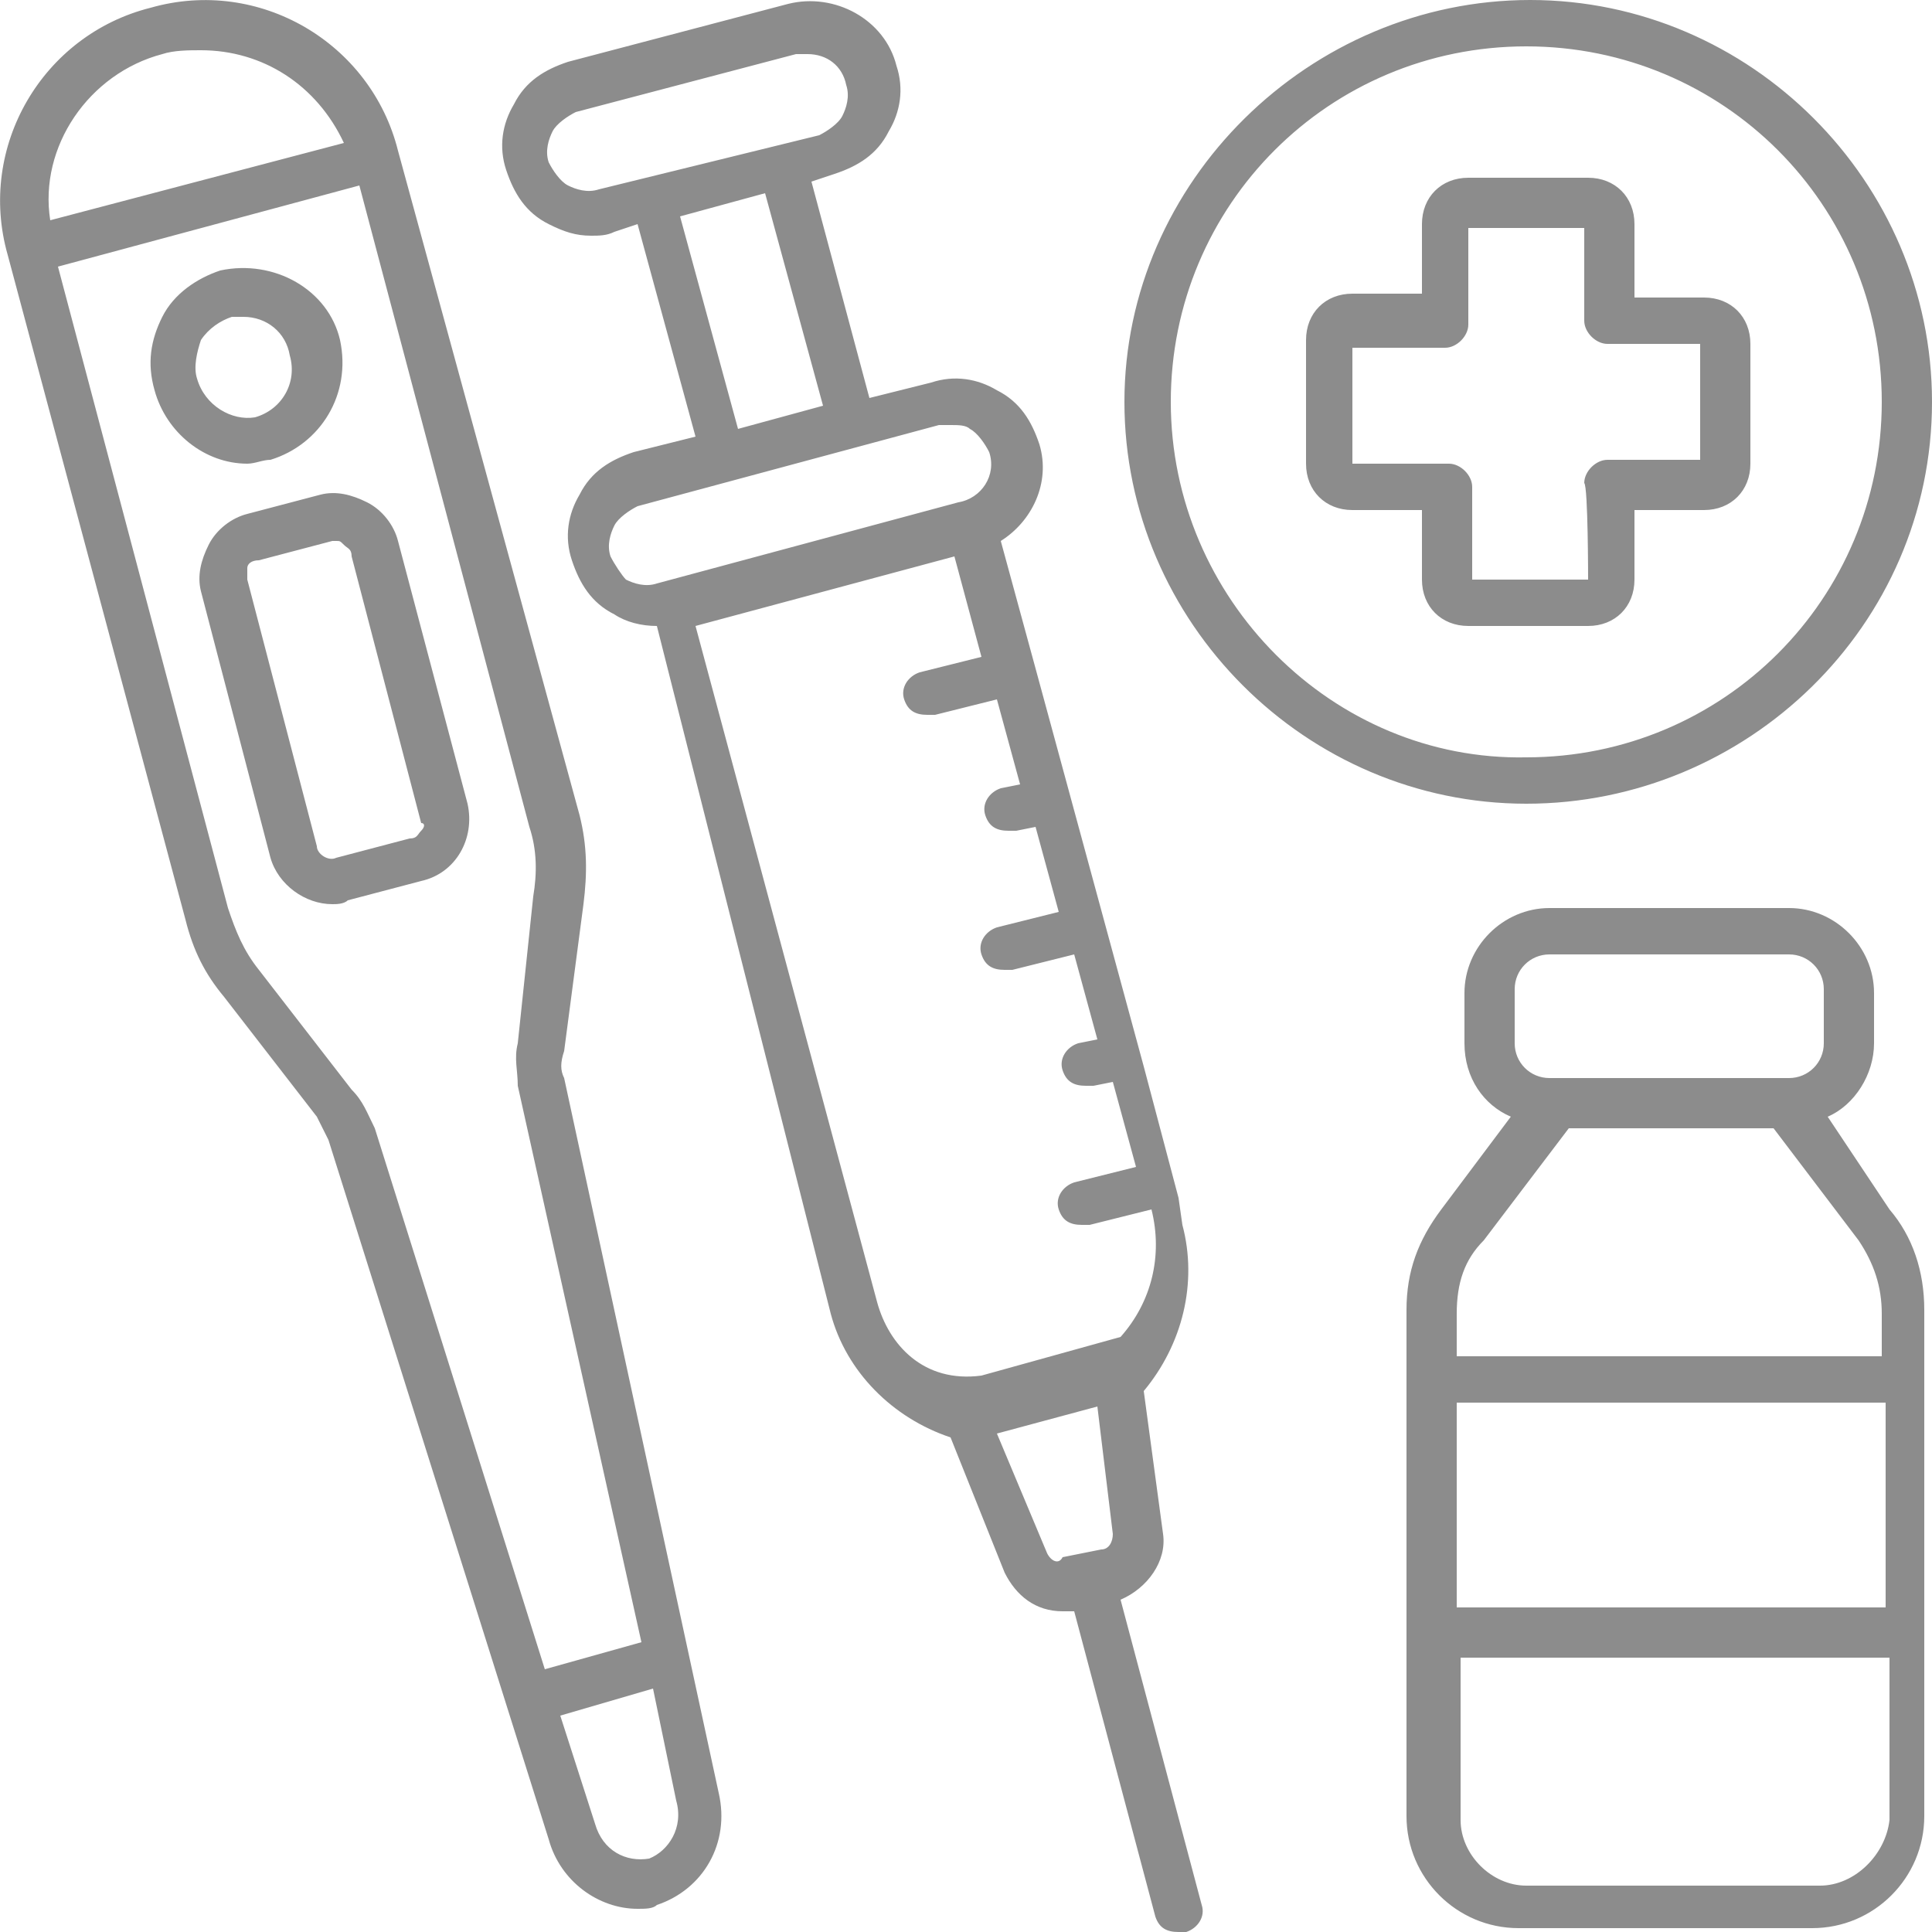 <?xml version="1.0" encoding="utf-8"?>
<!-- Generator: Adobe Illustrator 24.0.1, SVG Export Plug-In . SVG Version: 6.00 Build 0)  -->
<svg version="1.1" id="Layer_1" xmlns="http://www.w3.org/2000/svg" xmlns:xlink="http://www.w3.org/1999/xlink" x="0px" y="0px"
	 viewBox="0 0 50 50" style="enable-background:new 0 0 50 50;" xml:space="preserve">
<style type="text/css">
	.st0{fill:#8C8C8C;}
</style>
<path class="st0" d="M47.3,28.9c0.7-0.3,1.2-1.1,1.2-1.9v-1.3c0-1.2-1-2.2-2.2-2.2h-6.2c-1.2,0-2.2,1-2.2,2.2V27
	c0,0.9,0.5,1.6,1.2,1.9l-1.8,2.4c-0.6,0.8-0.9,1.6-0.9,2.6v13.1c0,1.6,1.3,2.9,2.9,2.9h7.6c1.6,0,2.9-1.3,2.9-2.9V33.9
	c0-1-0.3-1.9-0.9-2.6L47.3,28.9z M39.2,25.6c0-0.5,0.4-0.9,0.9-0.9h6.2c0.5,0,0.9,0.4,0.9,0.9V27c0,0.5-0.4,0.9-0.9,0.9h-6.2
	c-0.5,0-0.9-0.4-0.9-0.9V25.6z M38.4,32.1l2.2-2.9h5.3l2.2,2.9c0.4,0.6,0.6,1.2,0.6,1.9v1.1H37.7v-1.1
	C37.7,33.2,37.9,32.6,38.4,32.1z M48.8,36.3v5.3H37.7v-5.3H48.8z M47.1,48.8h-7.6c-0.9,0-1.7-0.8-1.7-1.7v-4.2h11.1v4.2
	C48.8,48,48,48.8,47.1,48.8z M29,41.4c0.7-0.3,1.2-1,1.1-1.7l-0.5-3.7c1-1.2,1.4-2.8,1-4.3L30.5,31l0,0l0,0l-0.9-3.4l0,0l0,0
	l-2.8-10.3l0,0l0,0l-0.9-3.3c0.8-0.5,1.3-1.5,1-2.5c-0.2-0.6-0.5-1.1-1.1-1.4c-0.5-0.3-1.1-0.4-1.7-0.2l-1.6,0.4L21,4.7l0.6-0.2
	c0.6-0.2,1.1-0.5,1.4-1.1c0.3-0.5,0.4-1.1,0.2-1.7c-0.3-1.2-1.6-1.9-2.8-1.6l-5.7,1.5c-0.6,0.2-1.1,0.5-1.4,1.1
	c-0.3,0.5-0.4,1.1-0.2,1.7c0.2,0.6,0.5,1.1,1.1,1.4c0.4,0.2,0.7,0.3,1.1,0.3c0.2,0,0.4,0,0.6-0.1l0.6-0.2l1.5,5.5l-1.6,0.4
	c-0.6,0.2-1.1,0.5-1.4,1.1c-0.3,0.5-0.4,1.1-0.2,1.7c0.2,0.6,0.5,1.1,1.1,1.4c0.3,0.2,0.7,0.3,1.1,0.3L21.5,34
	c0.4,1.5,1.6,2.7,3.1,3.2l1.4,3.5c0.3,0.6,0.8,1,1.5,1c0.1,0,0.2,0,0.3,0l2.1,7.9c0.1,0.3,0.3,0.4,0.6,0.4c0,0,0.1,0,0.2,0
	c0.3-0.1,0.5-0.4,0.4-0.7L29,41.4z M15.5,4.9c-0.3,0.1-0.6,0-0.8-0.1c-0.2-0.1-0.4-0.4-0.5-0.6c-0.1-0.3,0-0.6,0.1-0.8
	s0.4-0.4,0.6-0.5l5.7-1.5c0.1,0,0.2,0,0.3,0c0.5,0,0.9,0.3,1,0.8c0.1,0.3,0,0.6-0.1,0.8c-0.1,0.2-0.4,0.4-0.6,0.5L15.5,4.9z
	 M17.6,5.6L19.8,5l1.5,5.5l-2.2,0.6L17.6,5.6z M15.8,14.4c-0.1-0.3,0-0.6,0.1-0.8c0.1-0.2,0.4-0.4,0.6-0.5l7.8-2.1
	c0.1,0,0.2,0,0.3,0c0.2,0,0.4,0,0.5,0.1c0.2,0.1,0.4,0.4,0.5,0.6c0.2,0.6-0.2,1.2-0.8,1.3l-7.8,2.1c-0.3,0.1-0.6,0-0.8-0.1
	C16.1,14.9,15.9,14.6,15.8,14.4z M22.7,33.7L18,16.2l6.7-1.8l0.7,2.6l-1.6,0.4c-0.3,0.1-0.5,0.4-0.4,0.7c0.1,0.3,0.3,0.4,0.6,0.4
	c0,0,0.1,0,0.2,0l1.6-0.4l0.6,2.2l-0.5,0.1c-0.3,0.1-0.5,0.4-0.4,0.7c0.1,0.3,0.3,0.4,0.6,0.4c0,0,0.1,0,0.2,0l0.5-0.1l0.6,2.2
	l-1.6,0.4c-0.3,0.1-0.5,0.4-0.4,0.7c0.1,0.3,0.3,0.4,0.6,0.4c0,0,0.1,0,0.2,0l1.6-0.4l0.6,2.2l-0.5,0.1c-0.3,0.1-0.5,0.4-0.4,0.7
	c0.1,0.3,0.3,0.4,0.6,0.4c0,0,0.1,0,0.2,0l0.5-0.1l0.6,2.2l-1.6,0.4c-0.3,0.1-0.5,0.4-0.4,0.7c0.1,0.3,0.3,0.4,0.6,0.4
	c0,0,0.1,0,0.2,0l1.6-0.4v0c0.3,1.2,0,2.4-0.8,3.3l-3.6,1C23.9,35.8,23,34.8,22.7,33.7z M27.1,40.2l-1.3-3.1l2.6-0.7l0.4,3.3
	c0,0.2-0.1,0.4-0.3,0.4l-0.5,0.1l0,0l0,0l-0.5,0.1C27.4,40.5,27.2,40.4,27.1,40.2z M14.6,27.9c-0.1-0.2-0.1-0.4,0-0.7l0.5-3.8
	c0.1-0.8,0.1-1.5-0.1-2.3L10.3,3.9C9.6,1.1,6.7-0.6,3.9,0.2C1.1,0.9-0.6,3.8,0.2,6.6l4.6,17.2c0.2,0.8,0.5,1.4,1,2l2.4,3.1
	c0.1,0.2,0.2,0.4,0.3,0.6l5.7,18.1c0.3,1.1,1.3,1.8,2.3,1.8c0.2,0,0.4,0,0.5-0.1c0,0,0,0,0,0c1.2-0.4,1.9-1.6,1.6-2.9L14.6,27.9z
	 M4.2,1.4c0.3-0.1,0.7-0.1,1-0.1c1.6,0,3,0.9,3.7,2.4L1.3,5.7C1,3.8,2.3,1.9,4.2,1.4z M9.1,28.2l-2.4-3.1c-0.4-0.5-0.6-1-0.8-1.6
	L1.5,6.9l7.8-2.1l4.4,16.6c0.2,0.6,0.2,1.2,0.1,1.8L13.4,27c-0.1,0.4,0,0.7,0,1.1l3.2,14.4l-2.5,0.7L9.7,29.2
	C9.5,28.8,9.4,28.5,9.1,28.2z M16.8,48.1c-0.6,0.1-1.2-0.2-1.4-0.9l-0.9-2.8l2.4-0.7l0.6,2.9C17.7,47.3,17.3,47.9,16.8,48.1z
	 M10.3,14c-0.1-0.4-0.4-0.8-0.8-1c-0.4-0.2-0.8-0.3-1.2-0.2l-1.9,0.5c-0.4,0.1-0.8,0.4-1,0.8s-0.3,0.8-0.2,1.2l1.8,6.9
	c0.2,0.7,0.9,1.2,1.6,1.2c0.1,0,0.3,0,0.4-0.1l0,0l1.9-0.5c0.9-0.2,1.4-1.1,1.2-2L10.3,14z M10.9,21.5c-0.1,0.1-0.1,0.2-0.3,0.2
	l-1.9,0.5l0,0c-0.2,0.1-0.5-0.1-0.5-0.3L6.4,15c0-0.1,0-0.2,0-0.3s0.1-0.2,0.3-0.2L8.6,14c0,0,0.1,0,0.1,0c0.1,0,0.1,0,0.2,0.1
	c0.1,0.1,0.2,0.1,0.2,0.3l1.8,6.9C11,21.3,11,21.4,10.9,21.5z M7,11.9c1.3-0.4,2.1-1.7,1.8-3.1C8.5,7.5,7.1,6.7,5.7,7
	C5.1,7.2,4.5,7.6,4.2,8.2C3.9,8.8,3.8,9.4,4,10.1C4.3,11.2,5.3,12,6.4,12C6.6,12,6.8,11.9,7,11.9z M5.1,9.8c-0.1-0.3,0-0.7,0.1-1
	C5.4,8.5,5.7,8.3,6,8.2c0.1,0,0.2,0,0.3,0c0.6,0,1.1,0.4,1.2,1c0.2,0.7-0.2,1.4-0.9,1.6C6,10.9,5.3,10.5,5.1,9.8z M50,10.4
	C50,4.7,45.3,0,39.6,0S29.1,4.7,29.1,10.4s4.7,10.4,10.4,10.4S50,16.2,50,10.4z M30.3,10.4c0-5.1,4.1-9.2,9.2-9.2s9.2,4.1,9.2,9.2
	s-4.1,9.2-9.2,9.2C34.5,19.7,30.3,15.5,30.3,10.4z M42.3,15v-1.8h1.8c0.7,0,1.2-0.5,1.2-1.2V8.9c0-0.7-0.5-1.2-1.2-1.2h-1.8V5.8
	c0-0.7-0.5-1.2-1.2-1.2H38c-0.7,0-1.2,0.5-1.2,1.2v1.8H35c-0.7,0-1.2,0.5-1.2,1.2V12c0,0.7,0.5,1.2,1.2,1.2h1.8V15
	c0,0.7,0.5,1.2,1.2,1.2h3.1C41.8,16.2,42.3,15.7,42.3,15z M41.1,15h-3v-2.4c0-0.3-0.3-0.6-0.6-0.6H35v-3h2.4c0.3,0,0.6-0.3,0.6-0.6
	V5.9h3v2.4c0,0.3,0.3,0.6,0.6,0.6h2.4v3h-2.4c-0.3,0-0.6,0.3-0.6,0.6C41.1,12.6,41.1,15,41.1,15z"/>
</svg>
